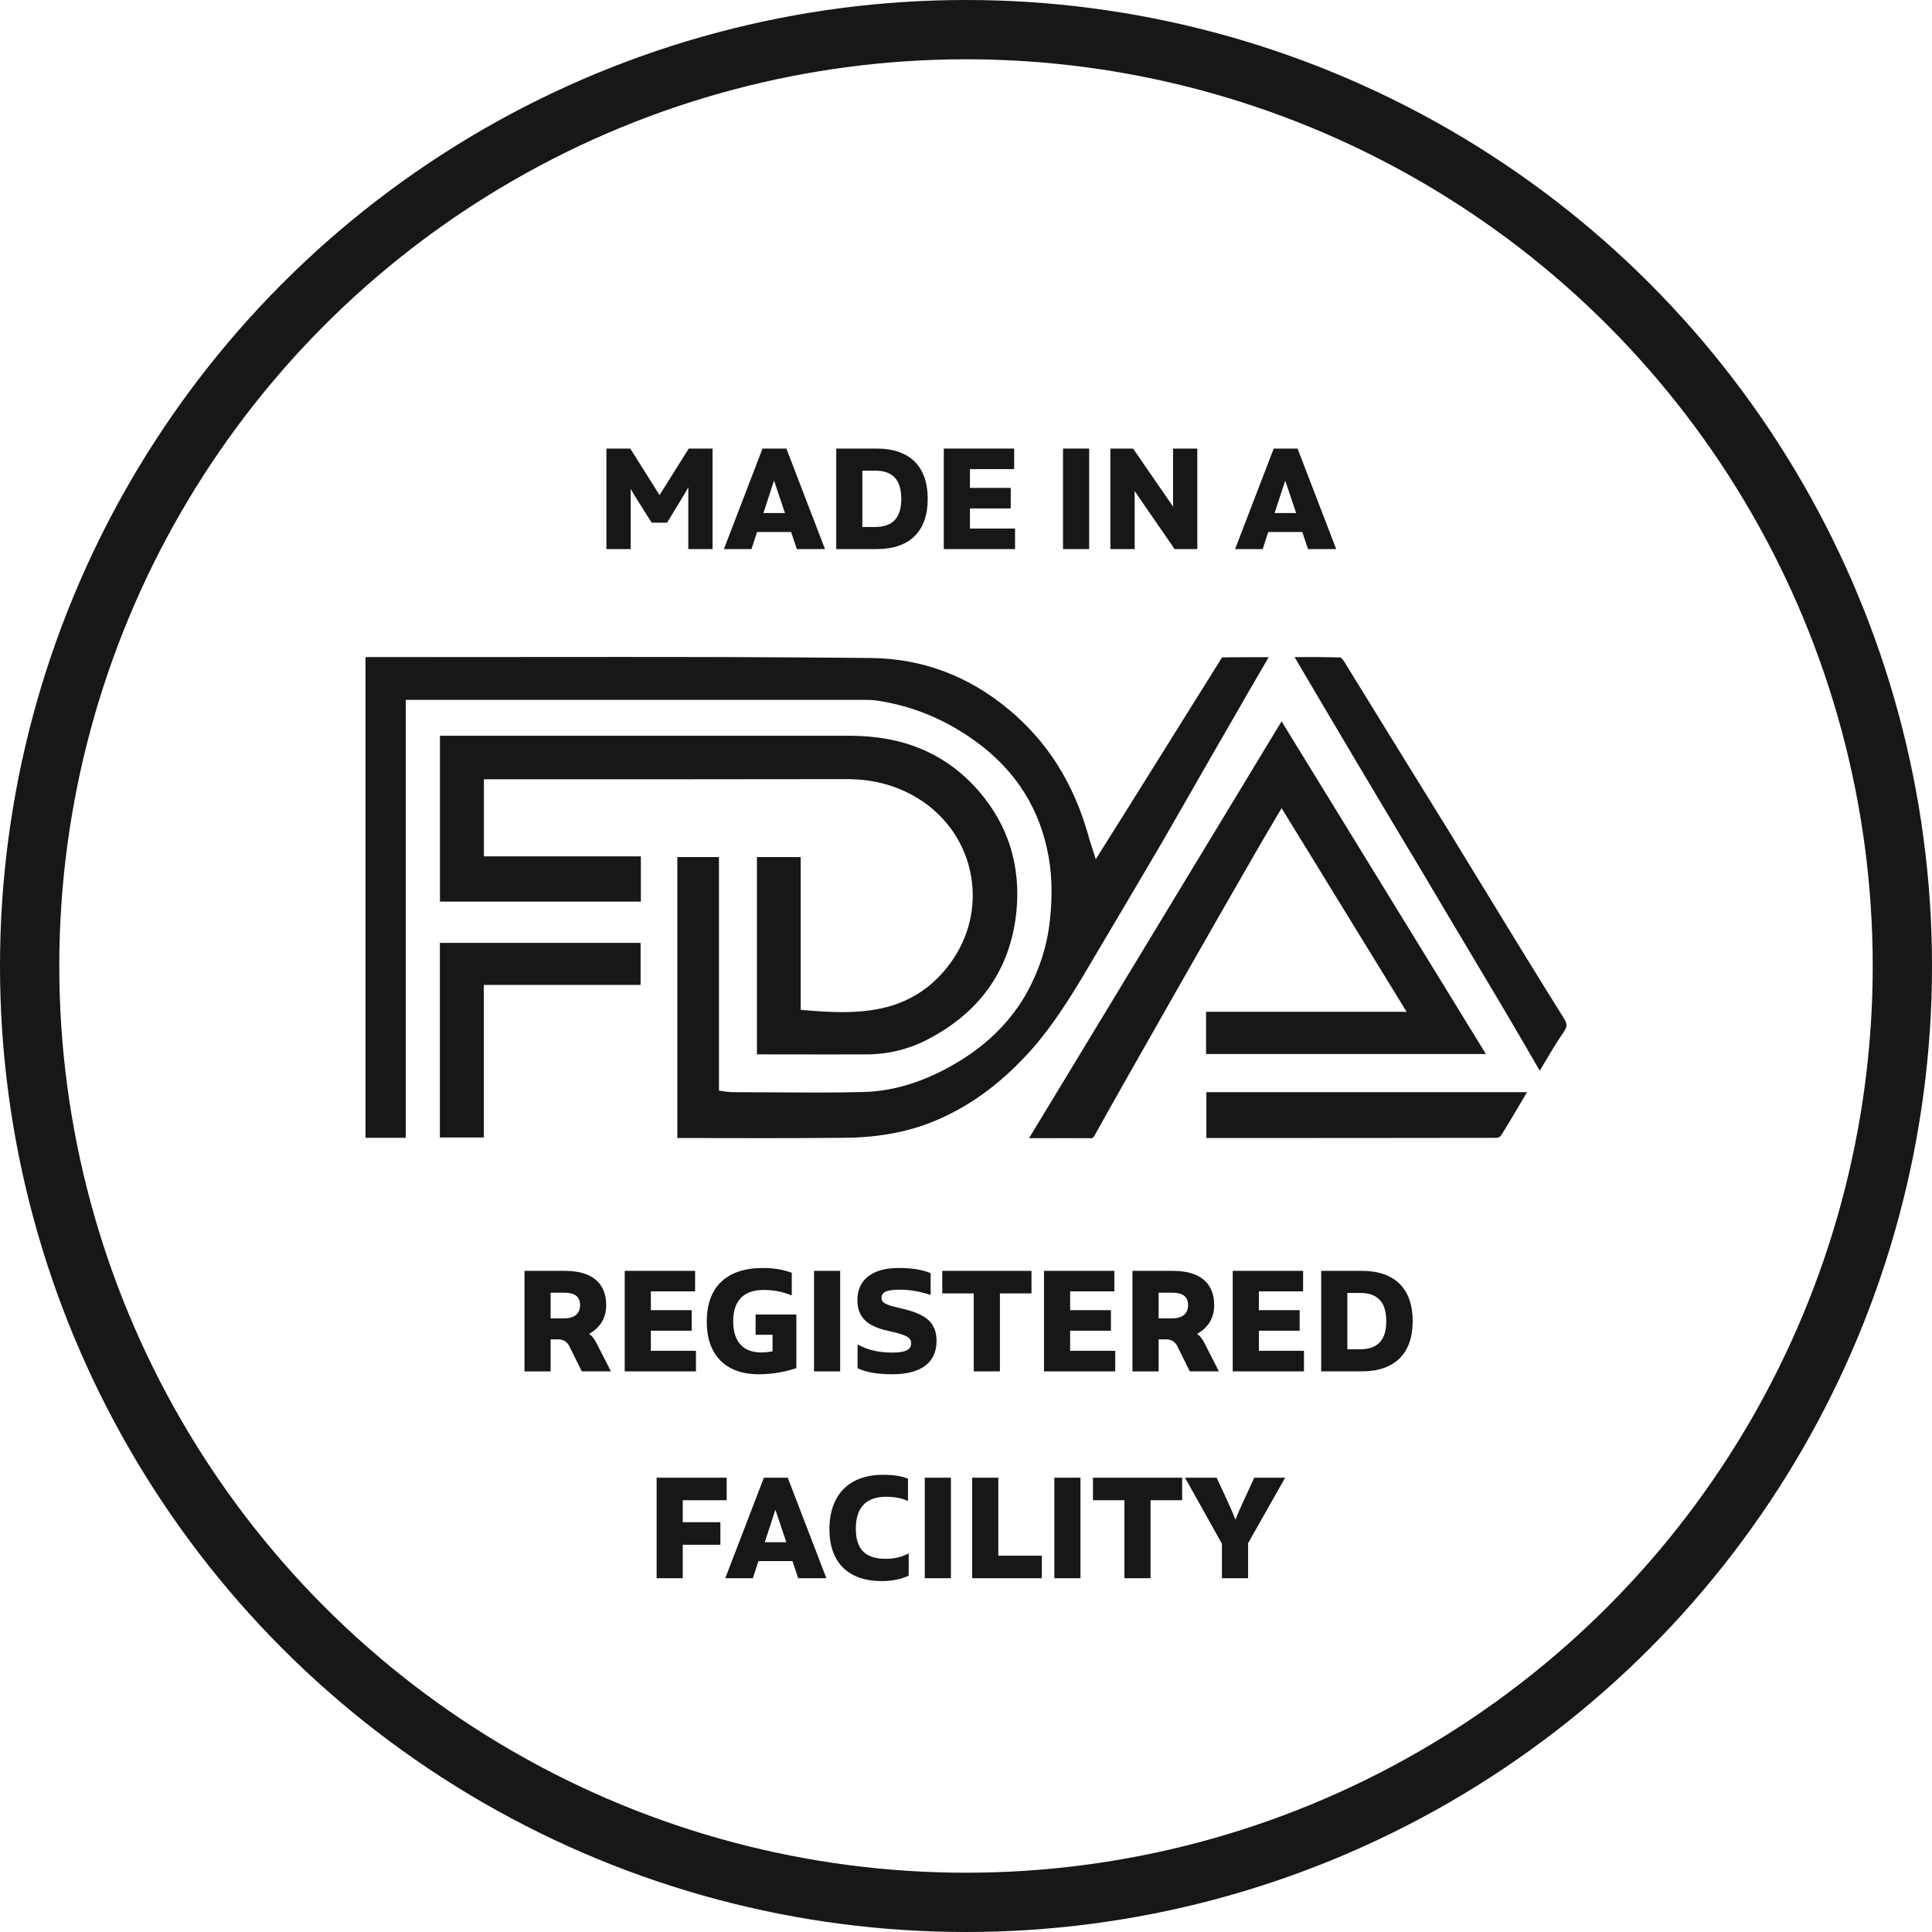 <svg viewBox="0 0 1200.76 1200.76" xmlns="http://www.w3.org/2000/svg" data-name="图层 2" id="_图层_2">
  <defs>
    <style>
      .cls-1 {
        fill: none;
        stroke: #171717;
        stroke-miterlimit: 10;
        stroke-width: 36.85px;
      }

      .cls-2 {
        fill: #171717;
        stroke-width: 0px;
      }
    </style>
  </defs>
  <g data-name="Layer 1" id="Layer_1">
    <g>
      <g>
        <path d="M481.32,707.37c-9.66,0-19.32-.02-28.98-.04-9.68-.02-19.38-.04-29.08-.04h-2.29v-174.6h25.88v145.14l3.84.56c1.95.28,3.31.4,4.69.4,8.49,0,17.16.06,25.54.12,8.44.06,17.16.12,25.75.12,11.72,0,21.43-.11,30.56-.35,19.05-.57,38.6-6.83,58.11-18.61,18.98-11.37,33.53-26.11,43.25-43.8,7.68-14.31,12.2-28.55,13.85-43.55,1.91-16.77,1.37-31.43-1.63-44.79-6.25-29.31-22.86-53.07-49.37-70.58-17.59-11.68-35.93-18.83-56.05-21.87-3.29-.52-6.55-.52-9.71-.52H252.22v272.2h-25.06v-298.78c.21,0,.42-.01.63-.01,9.74.01,19.5.01,29.25.01,21.3,0,42.6-.02,63.9-.04,21.3-.02,42.61-.04,63.91-.04,42.99,0,99.58.07,156.03.65,32.07.23,61.13,11.09,86.39,32.27,23.67,19.78,39.69,45.09,48.97,77.37.32,1.43.76,2.79,1.31,4.49.17.53.35,1.09.55,1.72l2.93,9.24,5.15-8.22c6.79-10.83,13.2-21.05,19.63-31.28,17.73-28.33,35.34-56.53,52.94-84.72l.06-.11c.26-.44.6-.86.86-1.13,6.53-.11,12.88-.13,17.75-.13,3.02,0,6.08,0,9.18.01.64,0,1.27,0,1.91,0-8.78,14.97-16.22,27.84-23.19,40.06-8.24,14.16-16.51,28.62-24.5,42.61-6.05,10.59-12.11,21.17-18.2,31.73-12.07,20.58-24.45,41.48-36.42,61.69l-11.97,20.23c-9.09,15.2-19.92,32.68-33.17,47.61-17.28,19.31-35.47,33.16-55.6,42.32-17.88,8.25-37.86,12.31-61.1,12.44-12.61.13-26.28.2-43.04.2Z" class="cls-2"></path>
        <path d="M516.51,655.36c-7.61,0-15.22-.01-22.83-.03-7.62-.01-15.23-.03-22.85-.03h-.39v-122.61h27.2v94.94l4.11.35c8.76.73,15.43,1.06,21.63,1.06,20.95,0,47.53-3.46,67.3-30.48,11.57-15.87,16.13-35.05,12.86-54-3.27-18.95-14.01-35.49-30.24-46.58-13.88-9.26-29.33-13.75-47.26-13.75-71.5.12-144.2.12-214.5.12h-10.79v47.88h97.56v28.14h-124.87v-103.09h254.51c33.87,0,60.12,11.21,80.26,34.27,18.55,21.36,26.43,46.87,23.42,75.82-3.78,34.8-21.96,61.08-54.03,78.11-11.73,6.32-24.96,9.71-38.27,9.83-7.59.04-15.2.05-22.8.05Z" class="cls-2"></path>
        <path d="M677.3,707.41c-5.08-.04-10.03-.05-15.03-.05s-9.84.01-14.85.03c-2.6,0-5.21.01-7.86.02,20.26-33.45,40.44-66.75,60.6-100.02,32.1-52.98,64.15-105.87,96.35-159.07,32.88,53.56,65.52,106.69,98.24,159.96l28.75,46.8h-173.92v-26.25h124.63l-4.18-6.83c-18.51-30.24-37.02-60.36-54.93-89.49l-18.58-30.23-3.79,6.41c-6.57,11.12-12.03,20.42-17.29,29.69-11.85,20.51-23.83,41.52-35.42,61.84l-9.3,16.31c-5.21,9.19-10.43,18.37-15.65,27.56-11.45,20.12-23.28,40.93-34.7,61.48-1.07,1.87-1.57,1.87-2.78,1.87h-.28Z" class="cls-2"></path>
        <path d="M956.98,665.47c-7.88-13.63-15.97-27.59-24.04-41.16-6.38-10.74-12.78-21.47-19.17-32.19-10-16.77-20.35-34.11-30.42-51.19-10.46-17.41-24.21-40.34-37.95-63.53-12.95-21.8-25.62-43.17-38.42-64.95-.82-1.34-1.61-2.69-2.41-4.08,2.29,0,4.56,0,6.81,0,6.83,0,14.19.03,21.75.24.53.36,1.54,1.36,2.21,2.44l3.8,6.17c20.16,32.71,41.01,66.54,61.62,99.81,6.71,10.94,13.4,21.9,20.1,32.87,16.51,27.03,33.59,54.99,50.69,82.31,2.69,4.21,2.7,5.71.11,9.46-4.75,6.97-9.05,14.25-13.2,21.29-.5.84-.99,1.68-1.49,2.52Z" class="cls-2"></path>
        <polygon points="273.39 706.96 273.39 586.02 398.13 586.02 398.13 612.14 300.7 612.14 300.7 706.96 273.39 706.96" class="cls-2"></polygon>
        <path d="M749.77,678.79h199.3c-.46.79-.93,1.58-1.39,2.36-4.81,8.18-9.79,16.64-14.91,24.8-.3.45-1.74,1.23-2.38,1.23-60.16.11-121.37.11-180.62.11v-28.5Z" class="cls-2"></path>
      </g>
      <circle r="581.96" cy="600.38" cx="600.38" class="cls-1"></circle>
      <g>
        <path d="M442.86,278.79v62.48h-15.08v-38.47c-.89,1.79-1.87,3.48-2.86,5.09l-10.35,16.96h-9.55l-10.71-16.96-2.32-4.02v37.4h-15.09v-62.48h14.82l18.21,28.92,18.12-28.92h14.82Z" class="cls-2"></path>
        <path d="M491.69,330.65h-21.16l-3.48,10.62h-17.14l24.01-62.48h14.82l24.01,62.48h-17.5l-3.57-10.62ZM487.86,318.87l-6.78-20.17-6.61,20.17h13.39Z" class="cls-2"></path>
        <path d="M576.59,310.03c0,20-10.98,31.24-31.78,31.24h-25.08v-62.48h25.08c20.8,0,31.78,11.25,31.78,31.24ZM560.16,310.03c0-11.69-5.27-17.5-16.16-17.5h-8.03v34.99h8.03c10.89,0,16.16-5.8,16.16-17.5Z" class="cls-2"></path>
        <path d="M630.86,328.51v12.76h-44.28v-62.48h43.74v12.76h-27.49v11.69h25.35v12.76h-25.35v12.5h28.03Z" class="cls-2"></path>
        <path d="M676.93,278.79v62.48h-16.25v-62.48h16.25Z" class="cls-2"></path>
        <path d="M744.14,278.79v62.48h-14.1l-24.91-36.15c.09,2.5.09,5.09.09,7.68v28.48h-15.09v-62.48h14.1l24.91,36.15c-.09-2.68-.09-5.36-.09-8.12v-28.03h15.09Z" class="cls-2"></path>
        <path d="M809.4,330.65h-21.16l-3.48,10.62h-17.14l24.01-62.48h14.82l24.01,62.48h-17.5l-3.57-10.62ZM805.56,318.87l-6.78-20.17-6.61,20.17h13.39Z" class="cls-2"></path>
      </g>
      <g>
        <path d="M379.71,852.33h-18.12l-7.5-15.17c-1.34-2.77-3.3-4.73-7.32-4.73h-4.55v19.91h-16.25v-62.49h25.17c16.07,0,25.62,7.05,25.62,21.25,0,8.66-4.37,14.55-10.71,17.94,1.96,1.16,3.3,3.21,4.46,5.27l9.19,18.03ZM350.52,819.4c6.16,0,10-2.68,10-8.21s-3.48-7.77-10-7.77h-8.3v15.98h8.3Z" class="cls-2"></path>
        <path d="M432.55,839.57v12.76h-44.28v-62.49h43.74v12.76h-27.49v11.69h25.35v12.76h-25.35v12.5h28.03Z" class="cls-2"></path>
        <path d="M494.95,816.99v33.29c-6.34,2.23-14.55,3.84-23.39,3.84-20.71,0-32.31-12.14-32.31-32.67s11.16-33.38,34.99-33.38c6.69,0,11.87.89,17.85,2.95v14.1c-5.62-2.23-10.8-3.39-17.58-3.39-13.03,0-18.83,7.5-18.83,19.37s5.36,19.46,17.5,19.46c2.32,0,4.64-.27,6.96-.71v-10.27h-10.53v-12.59h25.35Z" class="cls-2"></path>
        <path d="M522.18,789.85v62.49h-16.25v-62.49h16.25Z" class="cls-2"></path>
        <path d="M532.98,850.37v-14.82c5.98,3.39,12.94,5.09,21.51,5.09s11.78-1.88,11.78-5.71-2.77-5.27-14.64-7.86c-13.21-3.04-18.75-8.66-18.75-19.19,0-12.76,9.73-19.82,25.44-19.82,8.39,0,14.64.98,20.08,3.21v13.57c-6.43-2.14-12.76-3.3-18.92-3.3-7.86,0-11.6,1.25-11.6,5,0,3.12,2.05,4.37,12.05,6.61,15.71,3.57,22.14,8.84,22.14,20.26,0,13.48-9.64,20.71-27.58,20.71-9.02,0-16.42-1.25-21.51-3.75Z" class="cls-2"></path>
        <path d="M641.09,803.86h-19.64v48.47h-16.25v-48.47h-19.55v-14.01h55.43v14.01Z" class="cls-2"></path>
        <path d="M693.13,839.57v12.76h-44.28v-62.49h43.74v12.76h-27.49v11.69h25.35v12.76h-25.35v12.5h28.03Z" class="cls-2"></path>
        <path d="M757.58,852.33h-18.12l-7.5-15.17c-1.34-2.77-3.3-4.73-7.32-4.73h-4.55v19.91h-16.25v-62.49h25.17c16.07,0,25.62,7.05,25.62,21.25,0,8.66-4.37,14.55-10.71,17.94,1.96,1.16,3.3,3.21,4.46,5.27l9.19,18.03ZM728.39,819.4c6.16,0,10-2.68,10-8.21s-3.48-7.77-10-7.77h-8.3v15.98h8.3Z" class="cls-2"></path>
        <path d="M810.43,839.57v12.76h-44.28v-62.49h43.74v12.76h-27.49v11.69h25.35v12.76h-25.35v12.5h28.03Z" class="cls-2"></path>
        <path d="M878,821.09c0,20-10.98,31.24-31.78,31.24h-25.08v-62.49h25.08c20.8,0,31.78,11.25,31.78,31.24ZM861.58,821.09c0-11.69-5.27-17.5-16.16-17.5h-8.03v34.99h8.03c10.89,0,16.16-5.8,16.16-17.5Z" class="cls-2"></path>
        <path d="M424.34,932.41v13.66h23.39v14.01h-23.39v20.8h-16.25v-62.48h43.56v14.01h-27.31Z" class="cls-2"></path>
        <path d="M492.54,970.26h-21.16l-3.48,10.62h-17.14l24.01-62.48h14.82l24.01,62.48h-17.5l-3.57-10.62ZM488.7,958.48l-6.78-20.17-6.61,20.17h13.39Z" class="cls-2"></path>
        <path d="M515.49,950.44c0-21.69,12.59-33.83,33.21-33.83,6.69,0,11.78.8,15.62,2.41v13.92c-3.39-1.7-7.86-2.68-13.66-2.68-12.14,0-18.75,6.52-18.75,19.73s6.25,18.83,18.48,18.83c6.16,0,10.53-1.34,14.37-3.39v13.84c-4.2,2.14-10.35,3.39-16.78,3.39-20.8,0-32.49-11.6-32.49-32.22Z" class="cls-2"></path>
        <path d="M591.01,918.4v62.48h-16.25v-62.48h16.25Z" class="cls-2"></path>
        <path d="M647.51,966.87v14.01h-43.29v-62.48h16.25v48.47h27.05Z" class="cls-2"></path>
        <path d="M671.53,918.4v62.48h-16.25v-62.48h16.25Z" class="cls-2"></path>
        <path d="M734.73,932.41h-19.64v48.47h-16.25v-48.47h-19.55v-14.01h55.43v14.01Z" class="cls-2"></path>
        <path d="M775.7,959.1v21.78h-16.25v-21.42l-22.94-41.06h19.64l6.7,14.46c1.7,3.66,3.66,8.12,5,11.6,1.34-3.48,3.39-8.03,5.09-11.69l6.61-14.37h19.19l-23.03,40.7Z" class="cls-2"></path>
      </g>
    </g>
  </g>
</svg>